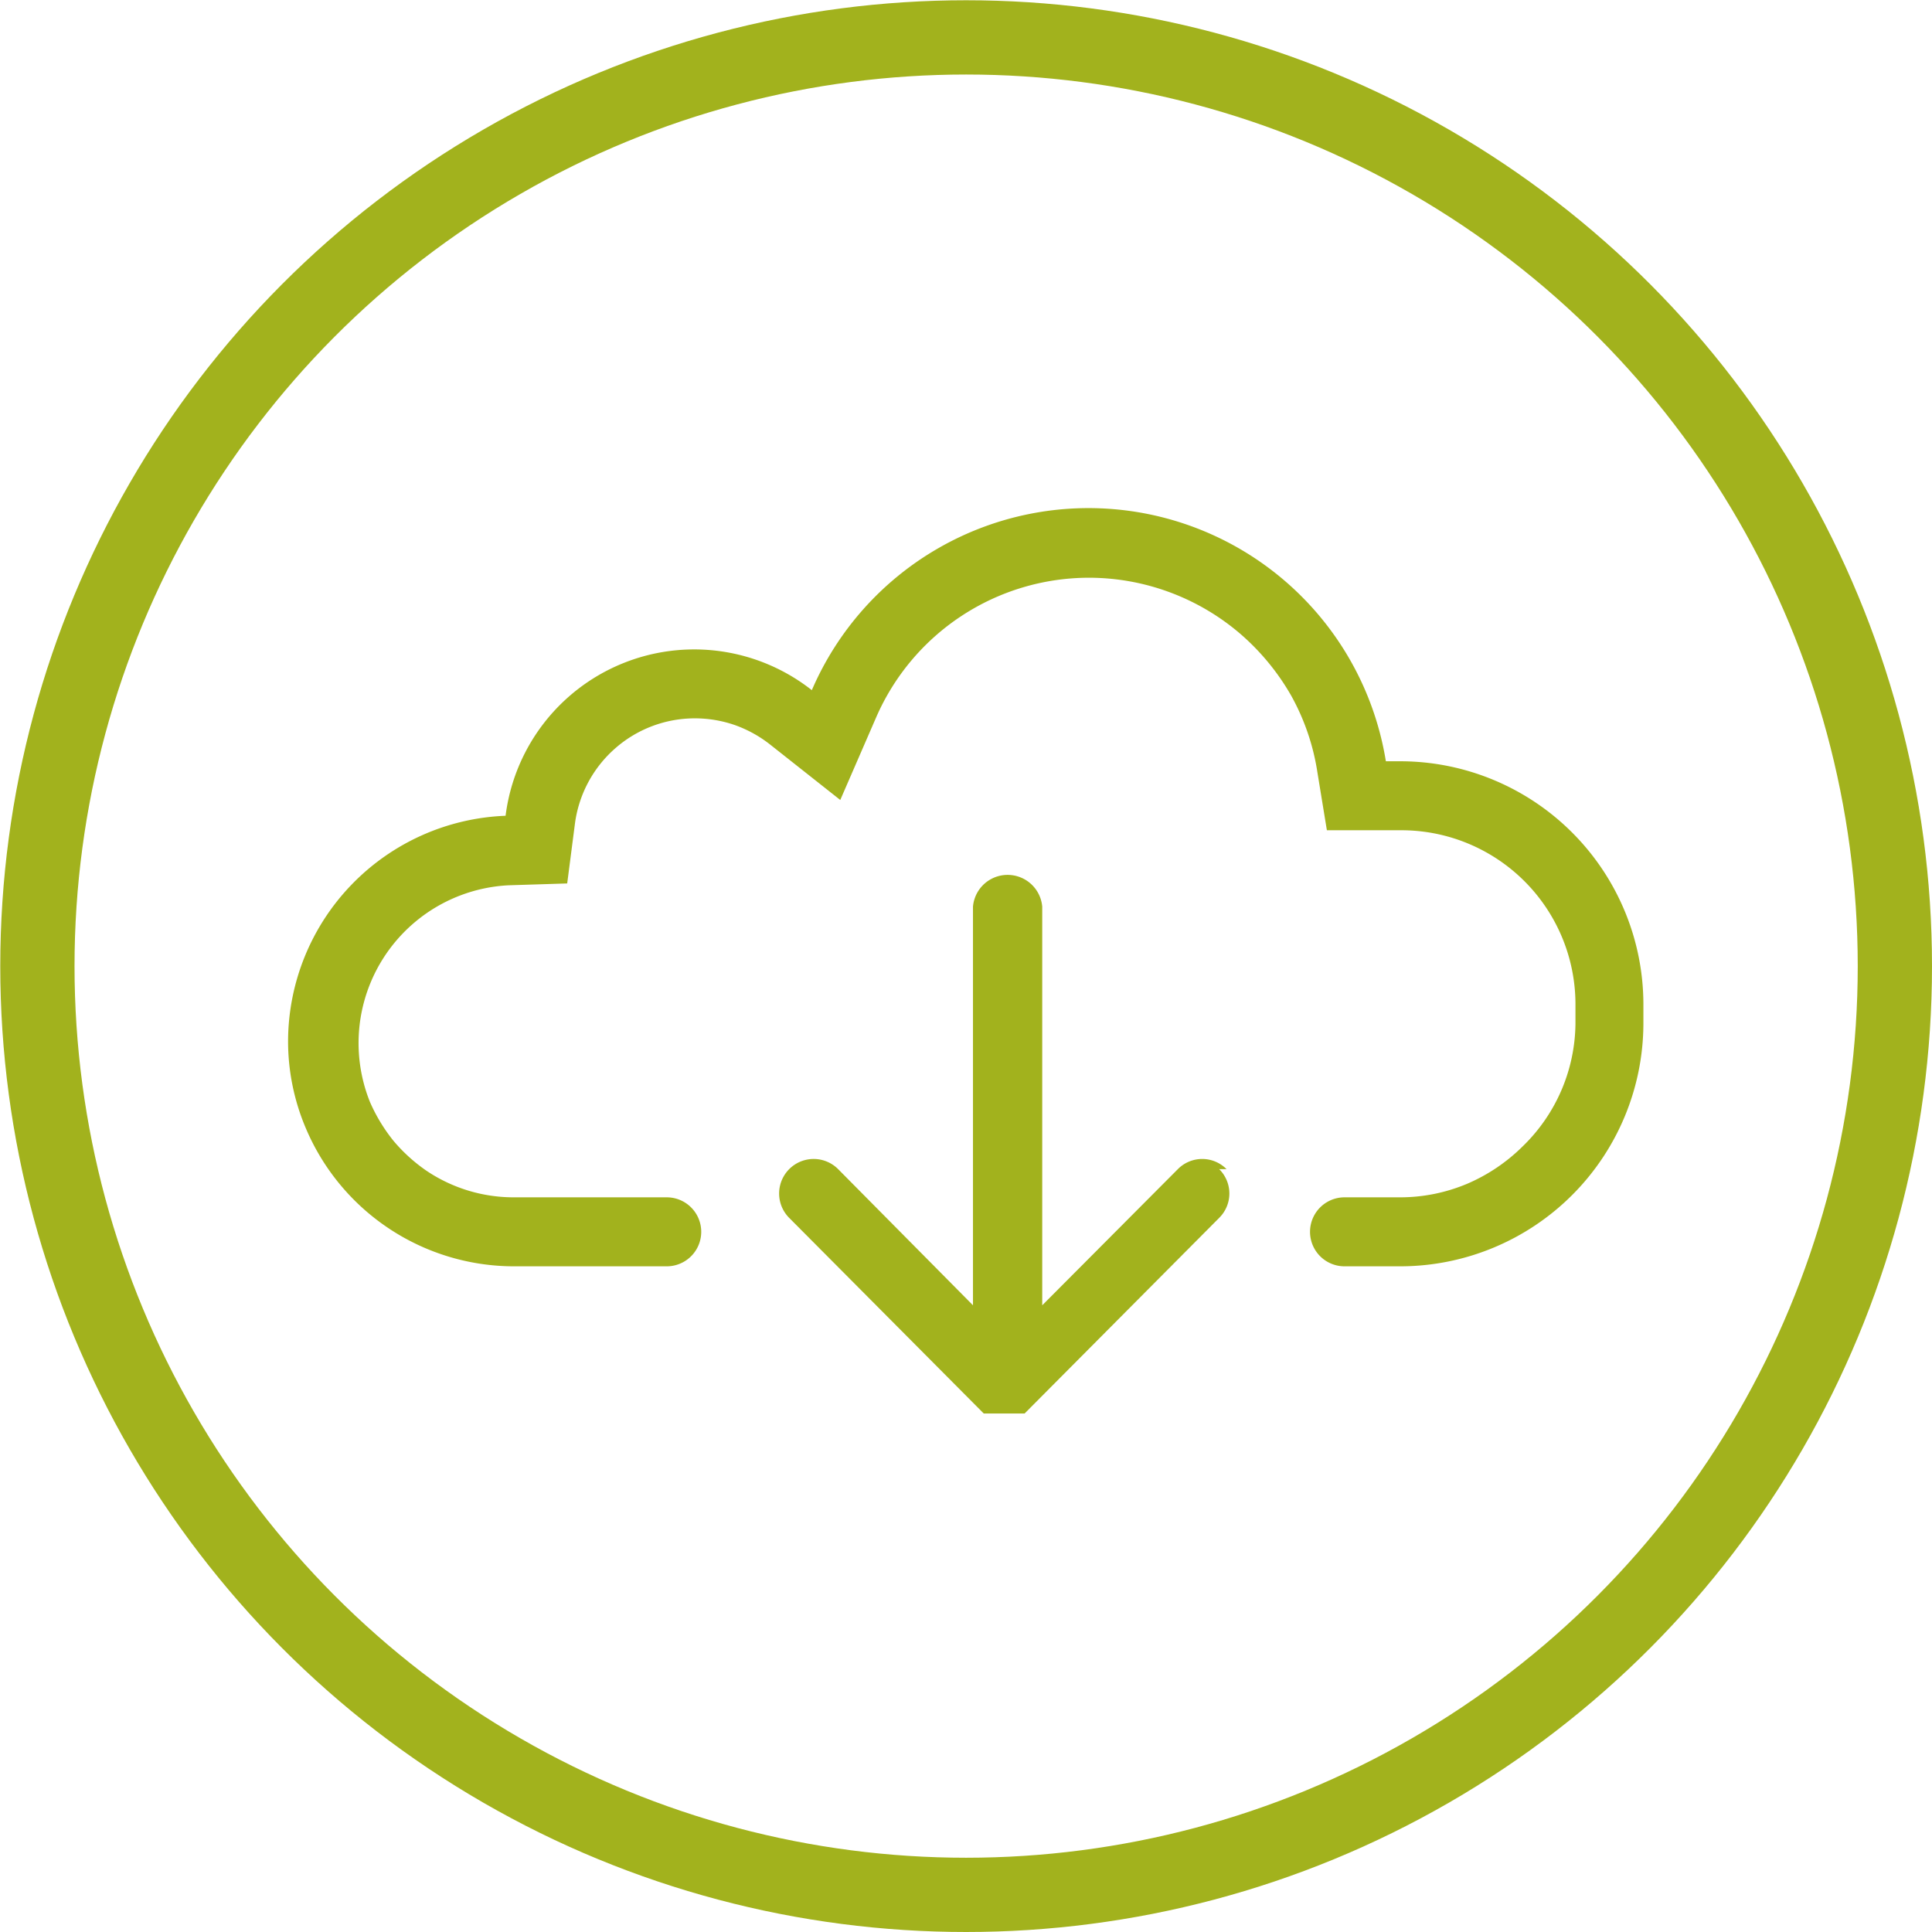<svg id="Ebene_1" data-name="Ebene 1" xmlns="http://www.w3.org/2000/svg" xmlns:xlink="http://www.w3.org/1999/xlink" viewBox="0 0 73.37 73.37"><defs><style>.cls-1,.cls-4{fill:none;}.cls-2{clip-path:url(#clip-path);}.cls-3{fill:#a2b21d;}.cls-4{stroke:#a2b21d;stroke-width:2.82px;}</style><clipPath id="clip-path" transform="translate(-1.17 -1.25)"><rect class="cls-1" x="1.17" y="1.25" width="73.37" height="73.37"/></clipPath></defs><g class="cls-2"><path class="cls-3" d="M54.37,30.16H53.8A11.44,11.44,0,0,0,32,27.46a7.22,7.22,0,0,0-11.63,4.77,8.59,8.59,0,0,0-8.26,8.55,8.44,8.44,0,0,0,.68,3.33,8.59,8.59,0,0,0,7.88,5.23h5.82a1.31,1.31,0,1,0,0-2.62H20.69a5.93,5.93,0,0,1-3.31-1,6.3,6.3,0,0,1-1.27-1.15,6.48,6.48,0,0,1-.89-1.47,6,6,0,0,1,5.26-8.23l2.23-.07L23,32.56a4.6,4.6,0,0,1,1.51-2.87,4.58,4.58,0,0,1,3.05-1.16,4.64,4.64,0,0,1,1.53.26,4.73,4.73,0,0,1,1.32.73l2.67,2.11,1.36-3.13a8.82,8.82,0,0,1,8.09-5.31,8.84,8.84,0,0,1,5.73,2.12,9,9,0,0,1,1.94,2.35,8.69,8.69,0,0,1,1,2.92l.36,2.2h2.8A6.61,6.61,0,0,1,61,39.37v.76A6.57,6.57,0,0,1,59,44.78a6.78,6.78,0,0,1-2.1,1.42,6.57,6.57,0,0,1-2.55.52H52.23a1.31,1.31,0,1,0,0,2.62h2.14a9.24,9.24,0,0,0,9.21-9.21v-.76a9.24,9.24,0,0,0-9.21-9.21" transform="translate(-1.17 -1.25)"/><path class="cls-3" d="M47.75,45.65a1.3,1.3,0,0,0-1.85,0l-5.15,5.17V35.68a1.32,1.32,0,0,0-2.63,0V50.82L33,45.65a1.31,1.31,0,0,0-1.86,1.85l7.39,7.43h0l0,0h0l0,0,0,0h0l0,0h0l0,0h.09l0,0h.06l0,0H39l0,0h0l0,0h.76l0,0h0l0,0H40l0,0h0l0,0h.08l0,0h0l0,0h0l0,0,0,0h0s0,0,0,0h0l7.39-7.43a1.3,1.3,0,0,0,0-1.85" transform="translate(-1.17 -1.25)"/><circle class="cls-4" cx="36.69" cy="36.69" r="35.27"/></g></svg>